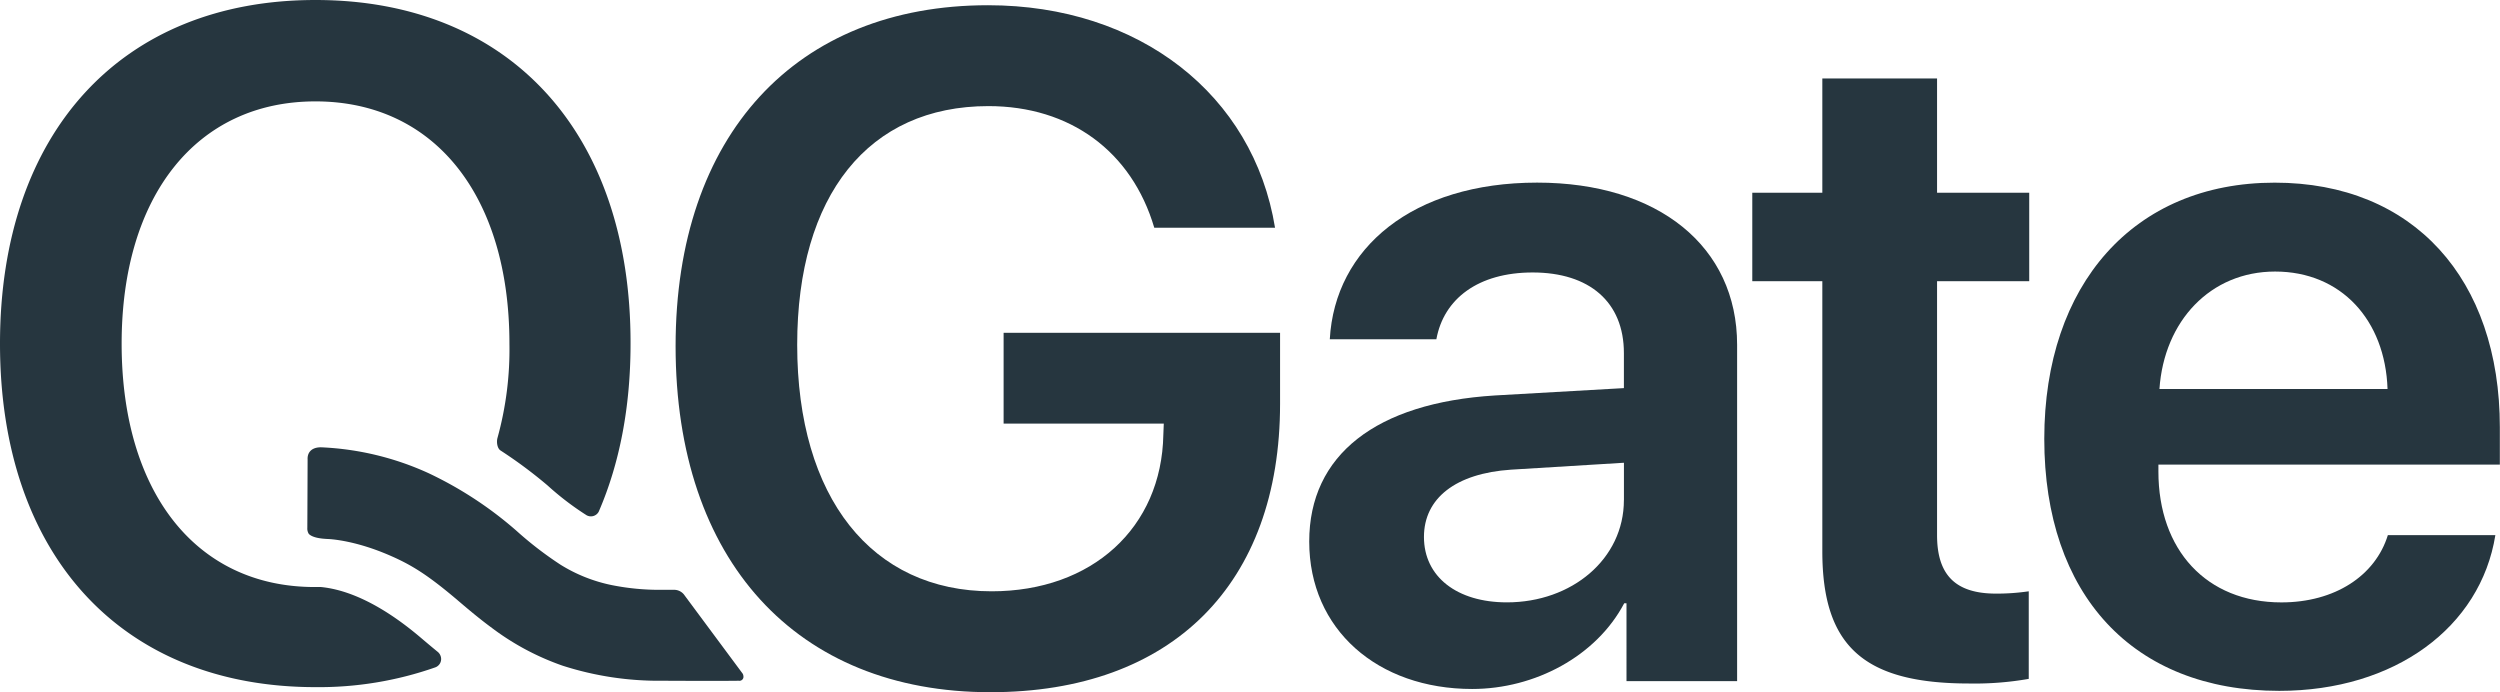 <?xml version="1.0" encoding="UTF-8"?>
<svg xmlns="http://www.w3.org/2000/svg" viewBox="0 0 626.04 173.34">
  <defs>
    <style>.cls-1{fill:#26363f;}</style>
  </defs>
  <g id="Layer_2" data-name="Layer 2">
    <g id="Layer_1-2" data-name="Layer 1">
      <g id="G">
        <g id="Group_154" data-name="Group 154">
          <path id="Path_4" data-name="Path 4" class="cls-1" d="M248,173.34c-48.58,0-78.82-33-78.82-86.65,0-52.85,30.12-85.38,78.23-85.38,37.85,0,66.46,22.38,71.88,55.72H289.05c-5.65-19.15-21.11-30.46-41.54-30.46-30,0-47.88,22.27-47.88,59.77,0,38.31,18.69,61.73,48.69,61.73,25.15,0,42.58-15.92,43-39.23l.11-2.77H251.32V83.34h69.23v17.77C320.55,146.22,293.55,173.34,248,173.34Z"></path>
        </g>
      </g>
      <g id="a">
        <g id="Group_155" data-name="Group 155">
          <path id="Path_5" data-name="Path 5" class="cls-1" d="M327.85,135.61c0-21.69,16.73-34.73,46.49-36.58l32.31-1.84V88.42c0-12.81-8.66-20.19-22.85-20.19-13.61,0-22.27,6.57-24.11,16.73H333c1.27-22.85,20.77-39.23,51.92-39.23,30.34,0,50.08,16,50.08,40.61v84.22h-27.7V151.07h-.57c-7,13.27-22.39,21.46-38.08,21.46C345,172.53,327.85,157.65,327.85,135.61Zm78.81-10.38v-9.35l-28.27,1.73c-13.85.92-21.81,7.15-21.81,16.85,0,10,8.31,16.38,20.77,16.38,16.26,0,29.3-10.85,29.3-25.61Z"></path>
        </g>
      </g>
      <g id="t">
        <g id="Group_156" data-name="Group 156">
          <path id="Path_6" data-name="Path 6" class="cls-1" d="M485.07,19.65V48.27h23.08V70.42H485.07V134c0,10,4.62,14.65,14.77,14.65a54.74,54.74,0,0,0,8.19-.58V170a78.13,78.13,0,0,1-14.88,1.16c-26.43,0-36.81-9.35-36.81-33.11V70.42H438.8V48.27h17.54V19.65Z"></path>
        </g>
      </g>
      <g id="e">
        <g id="Group_157" data-name="Group 157">
          <path id="Path_7" data-name="Path 7" class="cls-1" d="M624.88,134c-3.7,23.08-25.16,39-54.11,39-36.69,0-58.85-24.11-58.85-63.11,0-38.65,22.39-64.15,57.69-64.15C604.34,45.73,626,69.84,626,107v9.35h-85.5v1.73c0,19.62,12,32.77,30.8,32.77,13.39,0,23.54-6.69,26.66-16.85ZM540.76,97.42h57.12C597.3,80.11,586.22,68,569.72,68,553.57,68,541.92,80.34,540.76,97.42Z"></path>
        </g>
      </g>
      <g id="Group_158" data-name="Group 158">
        <path id="Path_8" data-name="Path 8" class="cls-1" d="M80.38,147,78.81,147C49,147,30.46,123.15,30.46,86.07S49.27,25.39,79,25.39s48.57,23.54,48.57,60.68a83,83,0,0,1-3,23.62c-.27,1-.06,2.57.76,3.11a115.17,115.17,0,0,1,11.76,8.74,71.8,71.8,0,0,0,9.79,7.48,2.22,2.22,0,0,0,3-.8,1.63,1.63,0,0,0,.11-.23c5.15-11.94,7.91-26,7.91-41.92C158,33.11,127.5,0,79,0S0,33.11,0,86.07s30.46,86,79,86A88,88,0,0,0,109,167.12a2.22,2.22,0,0,0,1.33-2.86,2.25,2.25,0,0,0-.69-1c-1.64-1.34-3.19-2.65-4.67-3.91C100.06,155.24,90.49,148,80.38,147Z"></path>
      </g>
      <path id="Path_9" data-name="Path 9" class="cls-1" d="M171.45,149.12a3.16,3.16,0,0,0-2.75-1.42h-.65c-.79,0-1.55,0-2.29,0a60.49,60.49,0,0,1-12.66-1.2,39,39,0,0,1-12.72-5.08,89.69,89.69,0,0,1-11-8.46,94.85,94.85,0,0,0-22-14.44,72.16,72.16,0,0,0-27-6.51c-2.68,0-3.42,1.62-3.35,3v.13c0,.83-.06,16.22-.07,17.06a2.49,2.49,0,0,0,.38,1.51c1.15,1.15,4.08,1.23,4.88,1.27s7,.41,15.68,4.24c5.32,2.33,9.39,4.89,16.67,11.07,2.67,2.28,5.51,4.68,8.74,7.05a64.7,64.7,0,0,0,17.61,9.37,78.51,78.51,0,0,0,24.86,3.76c1.67,0,13.25.08,19.23,0a1,1,0,0,0,1.15-1.17,1.36,1.36,0,0,0-.2-.63"></path>
    </g>
  </g>
</svg>
